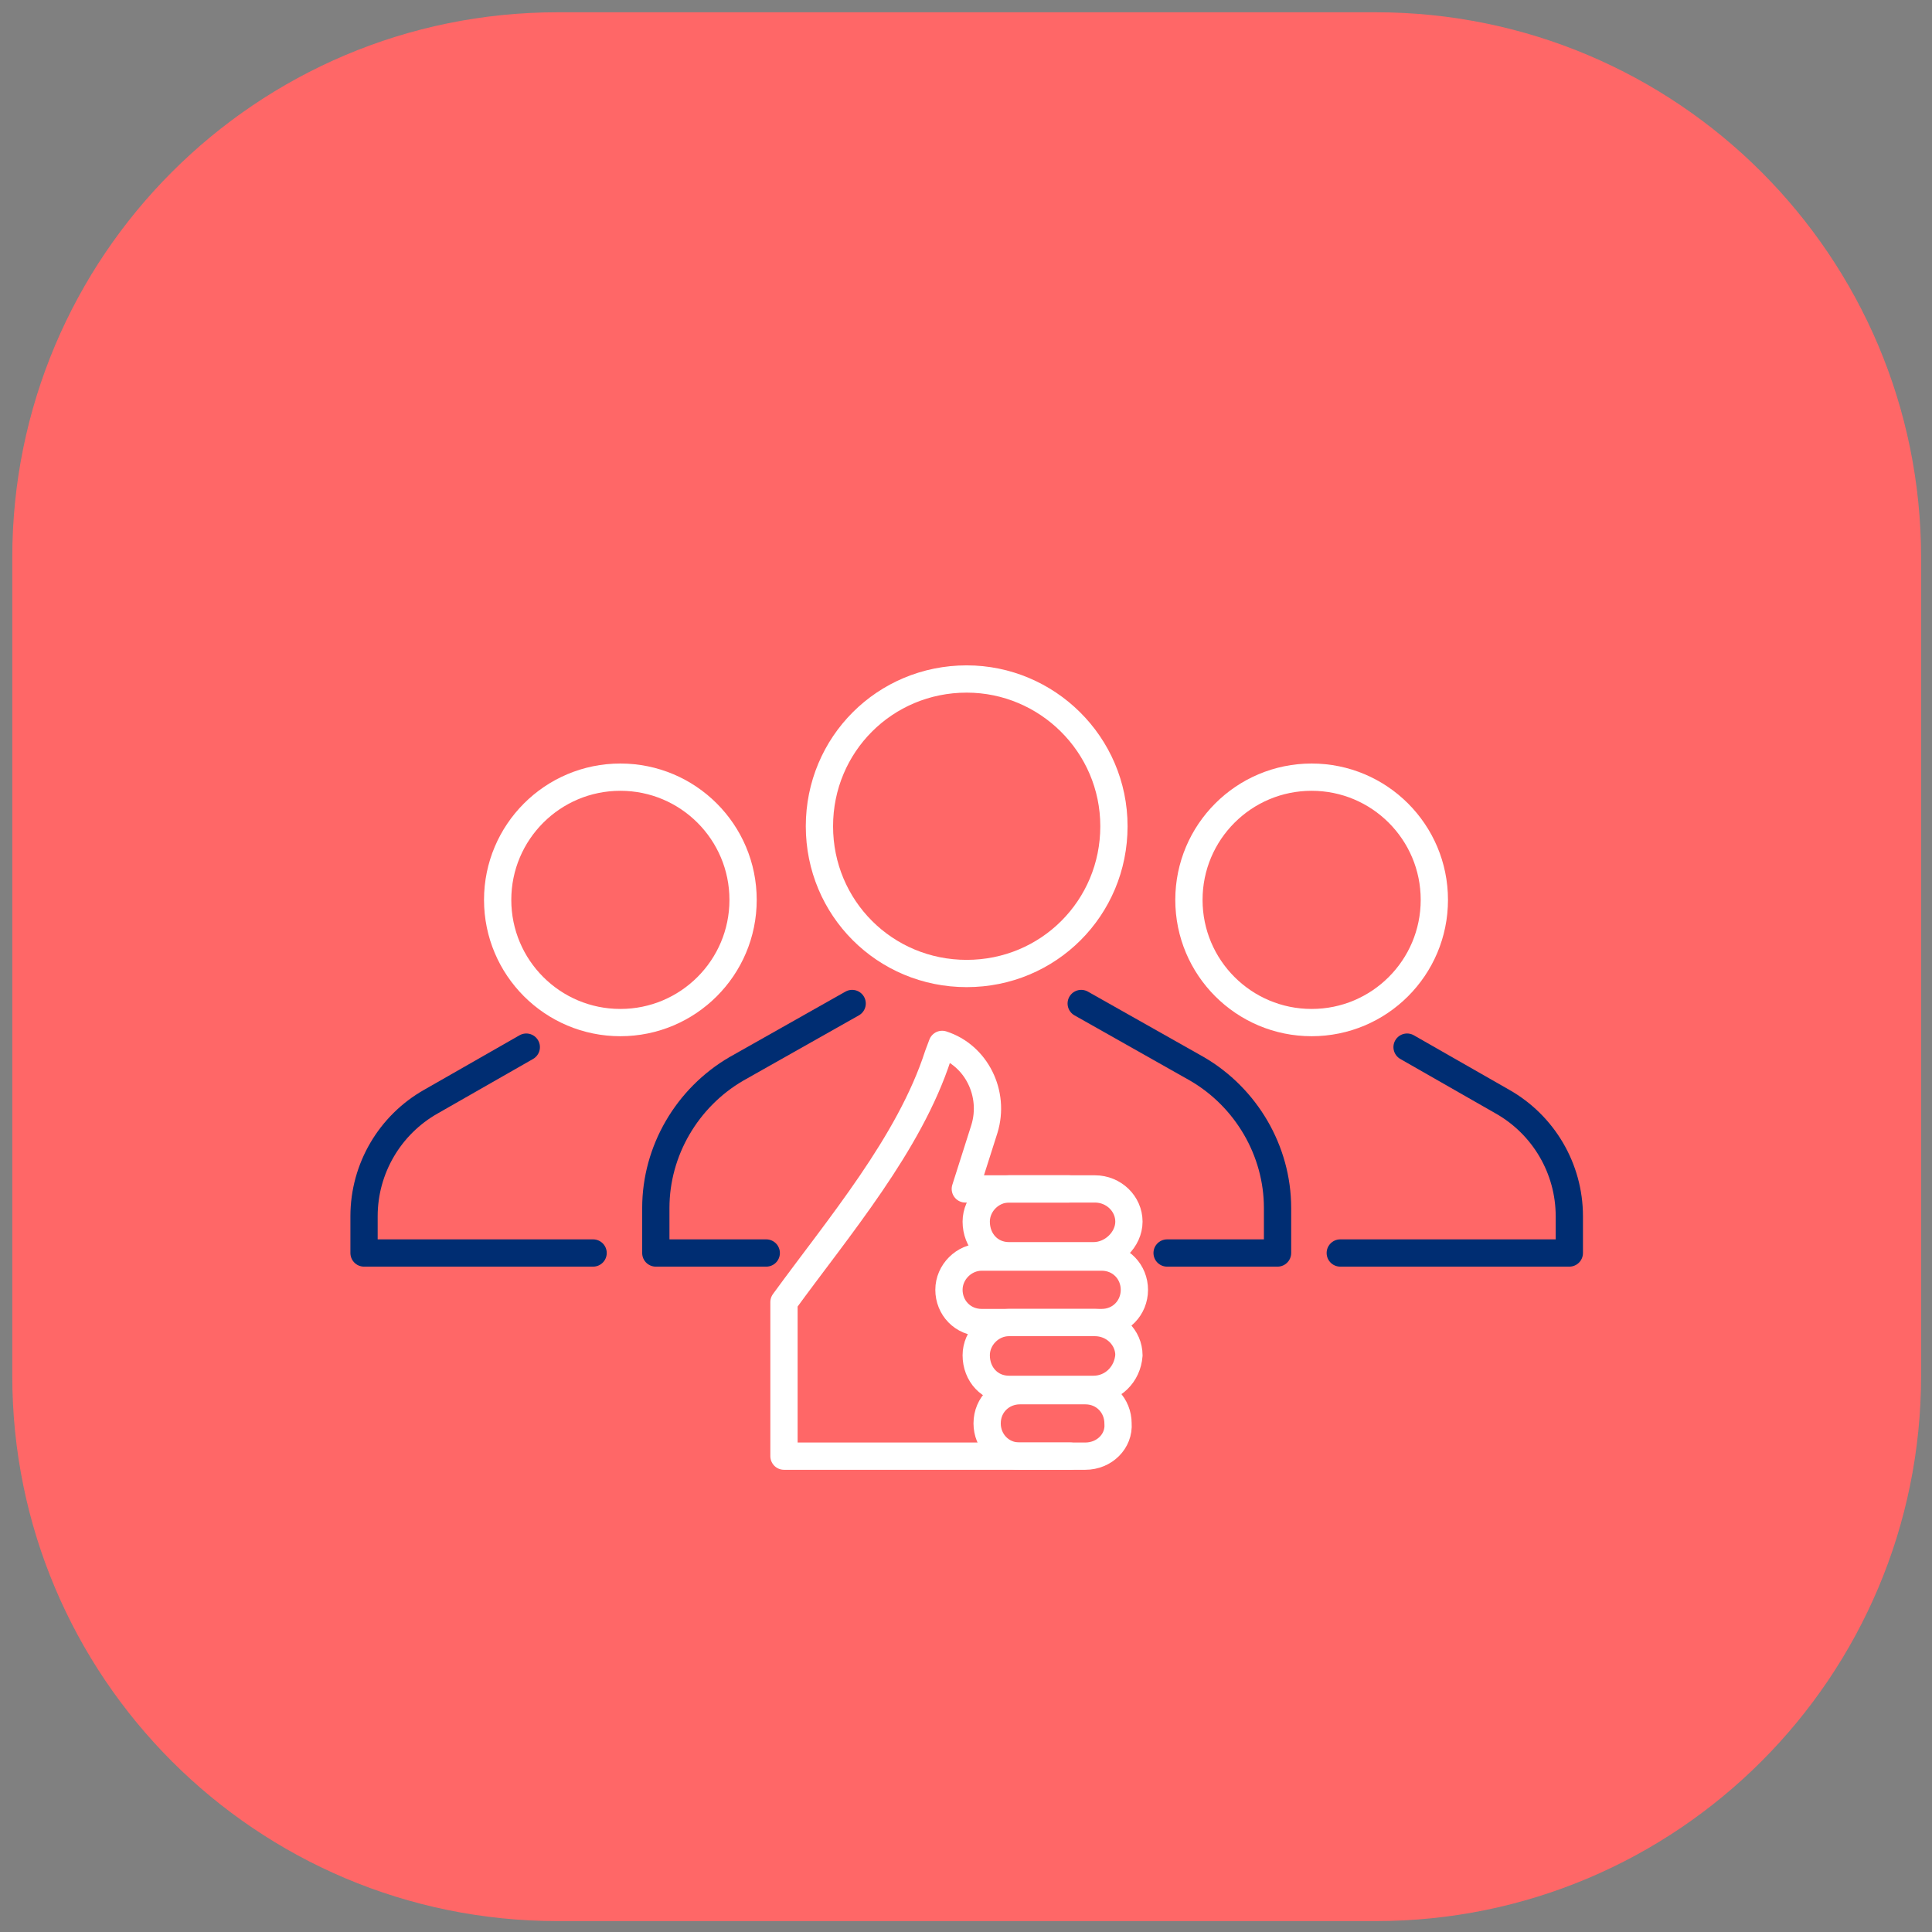 <?xml version="1.0" encoding="utf-8"?>
<!-- Generator: Adobe Illustrator 26.1.0, SVG Export Plug-In . SVG Version: 6.00 Build 0)  -->
<svg version="1.1" id="Ebene_1" xmlns="http://www.w3.org/2000/svg" xmlns:xlink="http://www.w3.org/1999/xlink" x="0px" y="0px"
	 viewBox="0 0 141.7 141.7" style="enable-background:new 0 0 141.7 141.7;" xml:space="preserve">
<rect x="0" y="0" width="141.7" height="141.7" fill="#808080" stroke="none"/>
<style type="text/css">
	.st0{fill:#FF6767;}
	.st1{fill:none;stroke:#FFFFFF;stroke-width:2;stroke-linecap:round;stroke-linejoin:round;}
	.st2{fill:none;stroke:#002D72;stroke-width:2;stroke-linecap:round;stroke-linejoin:round;}
</style>
<path id="Pfad_535" class="st0" d="M40.9,0.9h60c22.1,0,40,17.9,40,40v60c0,22.1-17.9,40-40,40h-60c-22.1,0-40-17.9-40-40v-60
	C0.9,18.8,18.8,0.9,40.9,0.9"/>
<path id="Pfad_536" class="st1" d="M81.7,60.6c0,6-4.8,10.8-10.8,10.8s-10.8-4.8-10.8-10.8s4.8-10.8,10.8-10.8
	C76.8,49.8,81.7,54.6,81.7,60.6L81.7,60.6z"/>
<path id="Pfad_537_00000032630338046695796420000009299884751533613710_" class="st2" d="M62.5,73.6L54,78.4
	c-3.6,2.1-5.9,6-5.9,10.2v3.3h8.1"/>
<path id="Pfad_537_00000089551092924840989870000016730925789591721369_" class="st2" d="M85.6,91.9h8.1v-3.3
	c0-4.2-2.3-8.1-5.9-10.2l-8.5-4.8"/>
<circle id="Ellipse_188" class="st1" cx="96.2" cy="66" r="9"/>
<path id="Pfad_539" class="st2" d="M103.2,76.8l7,4c3,1.7,4.9,4.9,4.9,8.4v2.7H98.3"/>
<circle id="Ellipse_189" class="st1" cx="45.5" cy="66" r="9"/>
<path id="Pfad_540" class="st2" d="M38.6,76.8l-7,4c-3,1.7-4.9,4.9-4.9,8.4v2.7h16.8"/>
<g>
	<path id="Pfad_563" class="st1" d="M80.2,92.1H74c-1.4,0-2.4-1.1-2.4-2.5c0-1.3,1.1-2.4,2.4-2.4h6.3c1.4,0,2.5,1.1,2.5,2.4
		S81.6,92.1,80.2,92.1C80.3,92.1,80.2,92.1,80.2,92.1z"/>
	<path id="Pfad_564" class="st1" d="M78.4,87.2h-7.6l1.4-4.4c0.8-2.6-0.6-5.4-3.1-6.2l0,0l-0.3,0.8c-2.1,6.5-7.3,12.6-11.3,18.1
		v11.3h21"/>
	<path id="Pfad_565" class="st1" d="M80.8,97H72c-1.4,0-2.4-1.1-2.4-2.4s1.1-2.4,2.4-2.4l0,0h8.8c1.4,0,2.4,1.1,2.4,2.4
		S82.2,97,80.8,97z"/>
	<path id="Pfad_566" class="st1" d="M80.2,101.9H74c-1.4,0-2.4-1.1-2.4-2.5c0-1.3,1.1-2.4,2.4-2.4h6.3c1.4,0,2.5,1.1,2.5,2.4
		C82.7,100.8,81.6,101.9,80.2,101.9C80.3,101.9,80.2,101.9,80.2,101.9z"/>
	<path id="Pfad_567" class="st1" d="M79.6,106.8h-4.8c-1.4,0-2.4-1.1-2.4-2.4c0-1.4,1.1-2.4,2.4-2.4h4.8c1.4,0,2.4,1.1,2.4,2.4
		C82.1,105.7,81,106.8,79.6,106.8z"/>
</g>
</svg>
